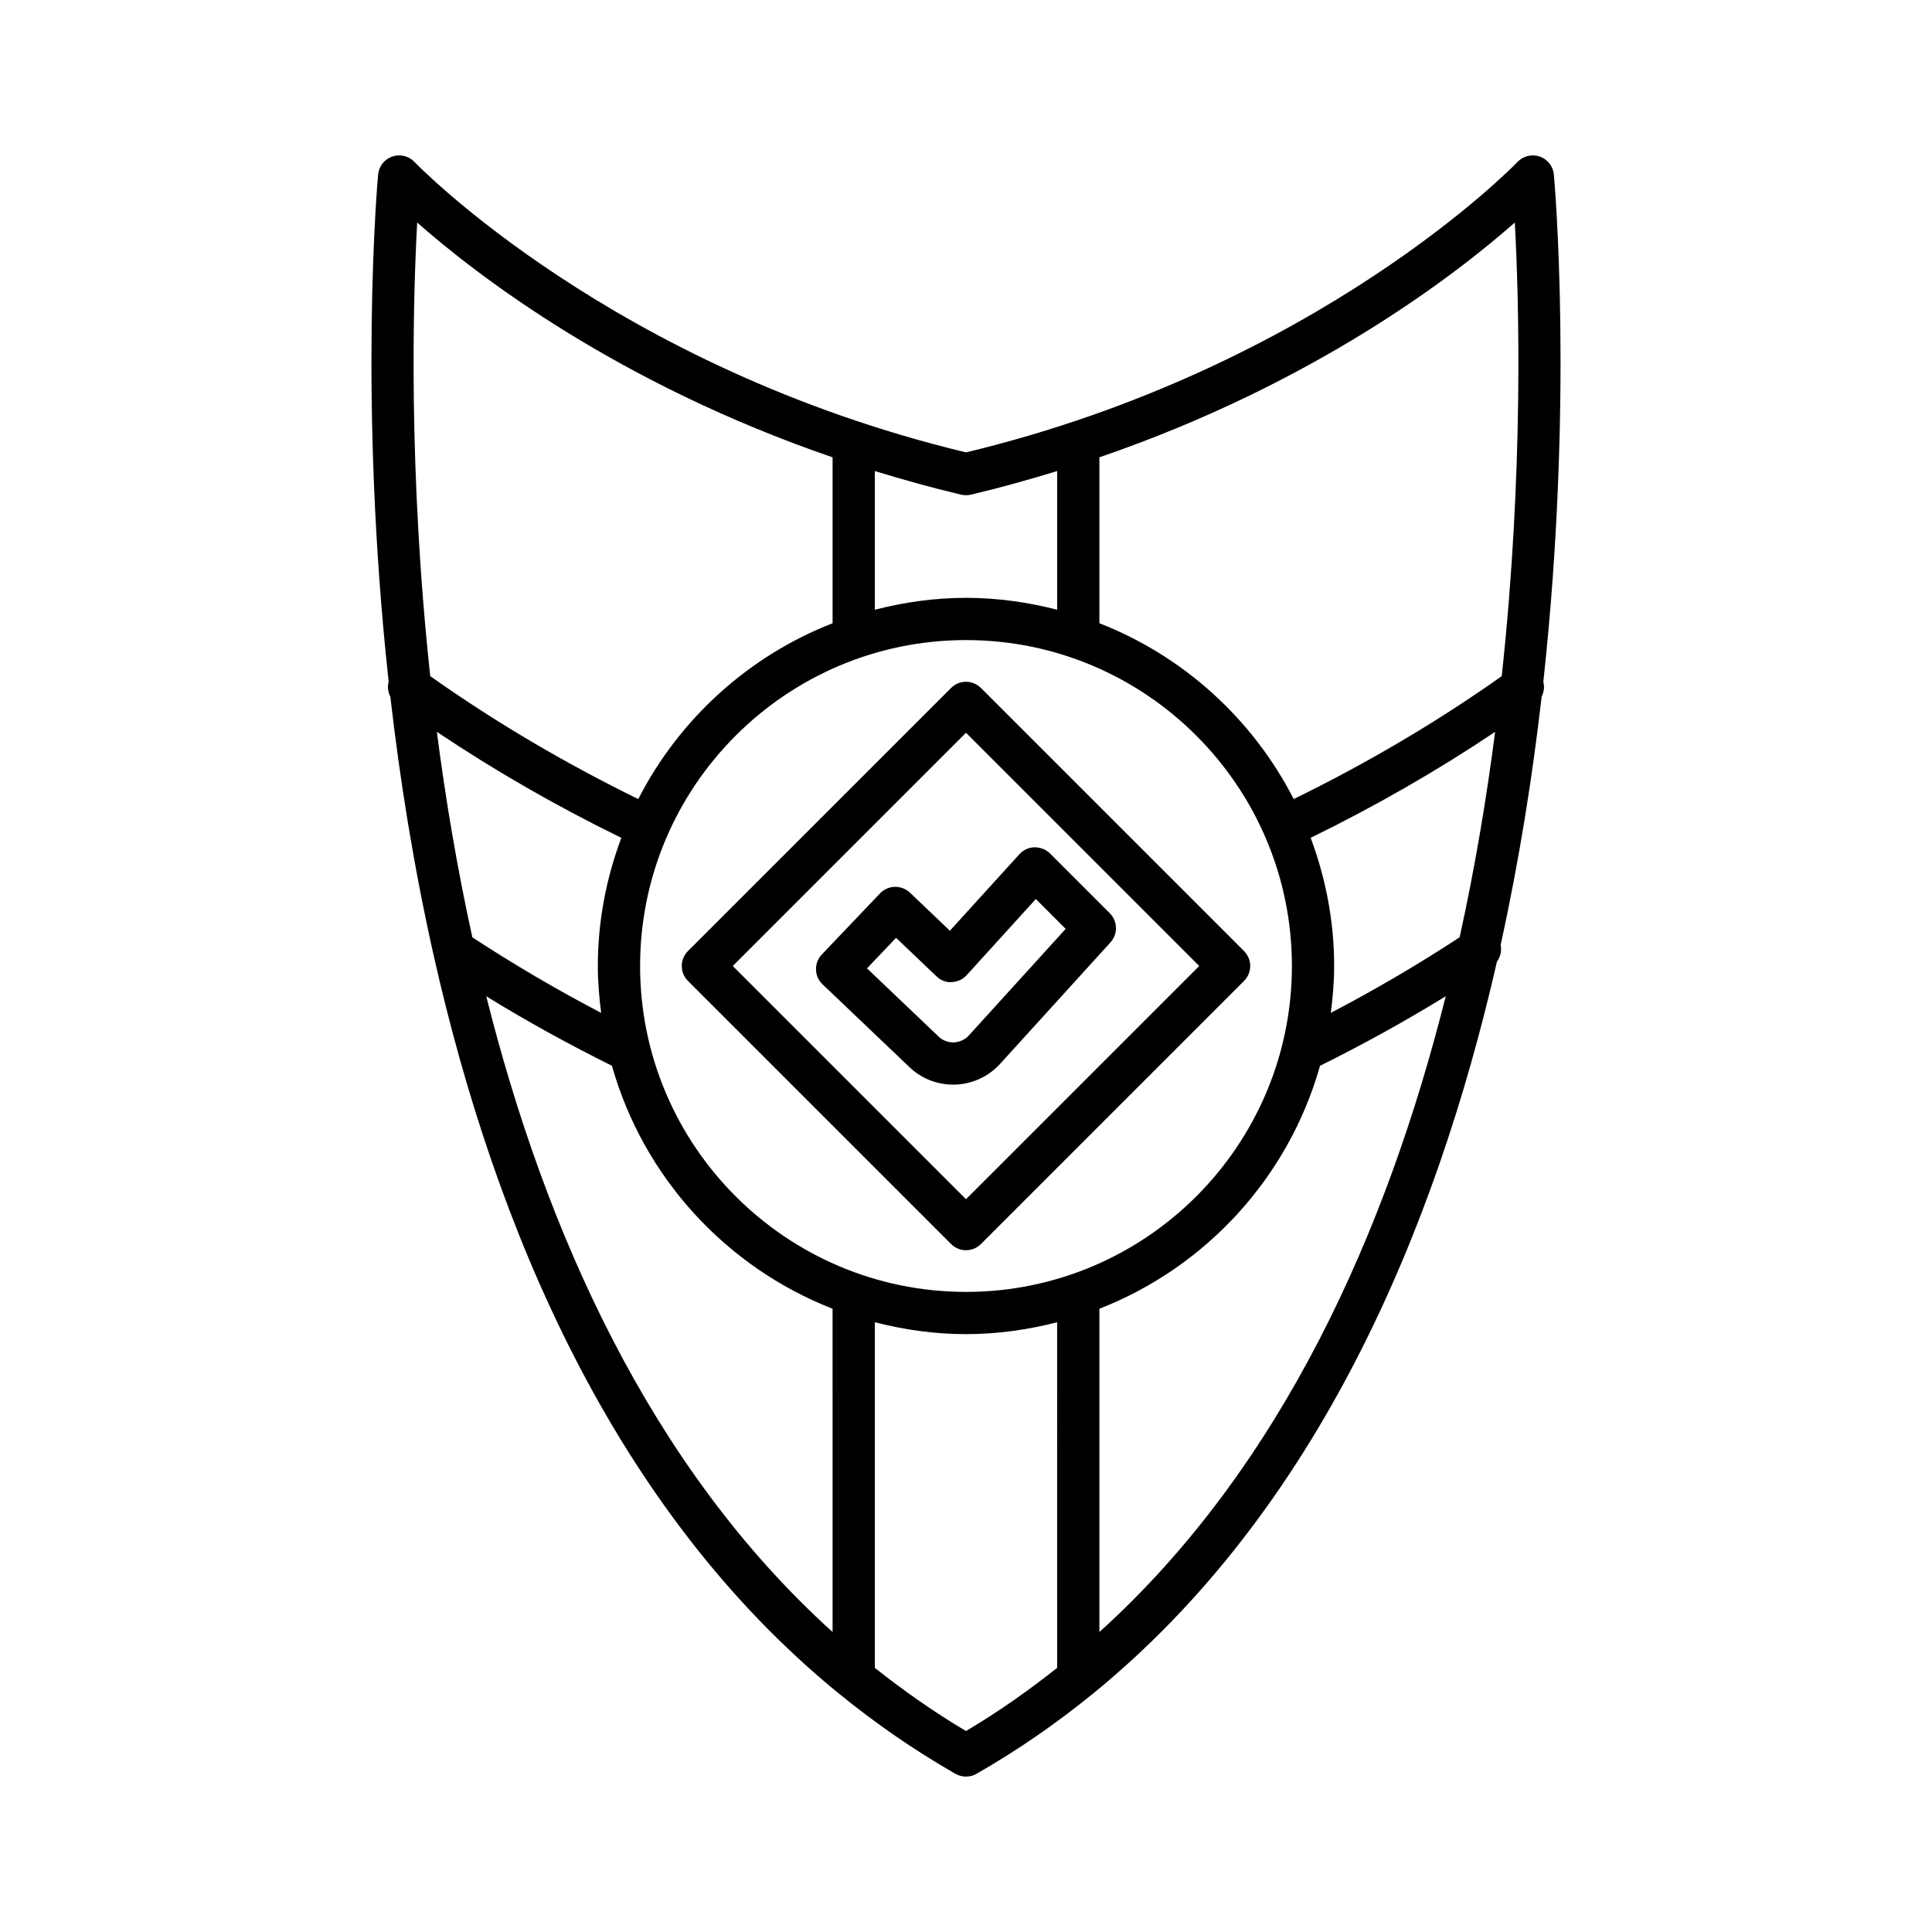 <?xml version="1.0" encoding="UTF-8"?>
<!-- Uploaded to: SVG Repo, www.svgrepo.com, Generator: SVG Repo Mixer Tools -->
<svg fill="#000000" width="800px" height="800px" version="1.1" viewBox="144 144 512 512" xmlns="http://www.w3.org/2000/svg">
 <g>
  <path d="m555.79 190.24c-0.215-2.188-1.68-4.039-3.754-4.758-2.07-0.707-4.375-0.152-5.883 1.438-0.512 0.547-52.551 54.449-146.15 76.969-93.605-22.52-145.64-76.422-146.16-76.969-1.508-1.586-3.809-2.137-5.883-1.438-2.074 0.715-3.539 2.57-3.754 4.758-0.129 1.359-5.356 59.781 2.793 134.4-0.367 1.352-0.188 2.762 0.445 3.996 2.504 21.809 6.168 44.91 11.43 68.324 0.016 0.078 0.031 0.152 0.051 0.23 16.211 71.996 47.609 146.84 107.31 195.56 0.098 0.098 0.219 0.16 0.32 0.254 9.492 7.719 19.684 14.793 30.656 21.078 0.867 0.488 1.828 0.734 2.789 0.734s1.922-0.246 2.781-0.738c10.953-6.273 21.129-13.336 30.609-21.043 0.121-0.105 0.262-0.18 0.375-0.297 59.242-48.348 90.621-122.41 106.94-193.89 0.934-1.277 1.301-2.875 0.977-4.422 4.965-22.555 8.457-44.789 10.871-65.812 0.617-1.223 0.797-2.613 0.441-3.945 8.152-74.625 2.926-133.07 2.793-134.42zm-179.95 78.59c7.348 2.254 14.926 4.383 22.871 6.262 0.848 0.195 1.727 0.195 2.574 0 7.945-1.879 15.52-4.008 22.871-6.262v36.75c-7.742-1.98-15.809-3.148-24.156-3.148-8.352 0-16.414 1.168-24.156 3.152zm-117.82 54.355c-5.844-54.125-4.586-99.684-3.465-120.21 15.965 14.082 53.266 42.734 110.09 62.219v43.969c-22.336 8.727-40.656 25.41-51.496 46.598-19.496-9.543-38.012-20.461-55.129-32.578zm1.754 14.758c15.395 10.32 31.762 19.73 48.883 28.086-3.953 10.598-6.223 22.012-6.223 33.969 0 4.219 0.359 8.348 0.883 12.43-11.789-6.168-23.223-12.875-34.137-20.027-4.082-18.539-7.129-36.84-9.406-54.457zm104.87 238.56c-48.453-43.777-76.188-106.37-91.781-168.48 10.727 6.602 21.891 12.754 33.309 18.418 8.332 29.516 30.191 53.34 58.469 64.387zm59.512 9.5c-7.602 6.019-15.598 11.664-24.156 16.738-8.559-5.074-16.555-10.719-24.156-16.734l-0.004-91.598c7.742 1.984 15.805 3.152 24.156 3.152 8.352 0 16.414-1.168 24.156-3.152zm-24.156-99.637c-47.621 0-86.367-38.742-86.367-86.367-0.004-47.629 38.742-86.371 86.367-86.371 47.621 0 86.367 38.742 86.367 86.371 0 47.625-38.746 86.367-86.367 86.367zm35.352 90.137v-85.672c28.277-11.047 50.137-34.871 58.469-64.387 11.426-5.668 22.586-11.828 33.312-18.43-15.594 62.117-43.324 124.71-91.781 168.49zm95.469-184.12c-10.914 7.156-22.344 13.867-34.141 20.035 0.523-4.074 0.883-8.203 0.883-12.422 0-11.957-2.269-23.371-6.223-33.969 17.137-8.367 33.504-17.773 48.883-28.082-2.277 17.613-5.324 35.91-9.402 54.438zm11.156-69.203c-17.09 12.105-35.605 23.023-55.133 32.578-10.836-21.188-29.16-37.871-51.492-46.598v-43.969c56.828-19.48 94.125-48.133 110.09-62.219 1.121 20.523 2.379 66.082-3.465 120.21z"/>
  <path d="m475.32 400c0-1.488-0.59-2.91-1.641-3.957l-69.723-69.723c-2.188-2.188-5.731-2.188-7.914 0l-69.727 69.719c-1.051 1.051-1.641 2.473-1.641 3.957 0 1.488 0.59 2.91 1.641 3.957l69.727 69.723c1.09 1.098 2.523 1.645 3.957 1.645s2.863-0.547 3.957-1.641l69.727-69.723c1.047-1.051 1.637-2.473 1.637-3.957zm-75.32 61.805-61.809-61.805 61.809-61.809 61.809 61.809z"/>
  <path d="m385.14 380.56c-1.074-1.027-2.473-1.535-4-1.547-1.484 0.039-2.891 0.66-3.918 1.738l-15.43 16.199c-2.133 2.234-2.047 5.777 0.191 7.91l23.043 21.953c3.133 2.984 7.242 4.629 11.574 4.629 0.066 0 0.539-0.004 0.605-0.012 4.488-0.16 8.797-2.16 11.82-5.484l29.266-32.211c2.008-2.215 1.926-5.613-0.188-7.723l-15.836-15.832c-1.082-1.082-2.602-1.645-4.094-1.641-1.531 0.039-2.981 0.699-4.012 1.832l-18.43 20.281zm15.031 21.875 18.336-20.184 7.91 7.91-25.676 28.258c-1.008 1.109-2.445 1.777-4.137 1.832-1.441 0-2.809-0.547-3.852-1.535l-18.992-18.094 7.707-8.09 10.695 10.191c1.09 1.039 2.512 1.684 4.066 1.543 1.504-0.062 2.926-0.719 3.941-1.832z"/>
 </g>
</svg>